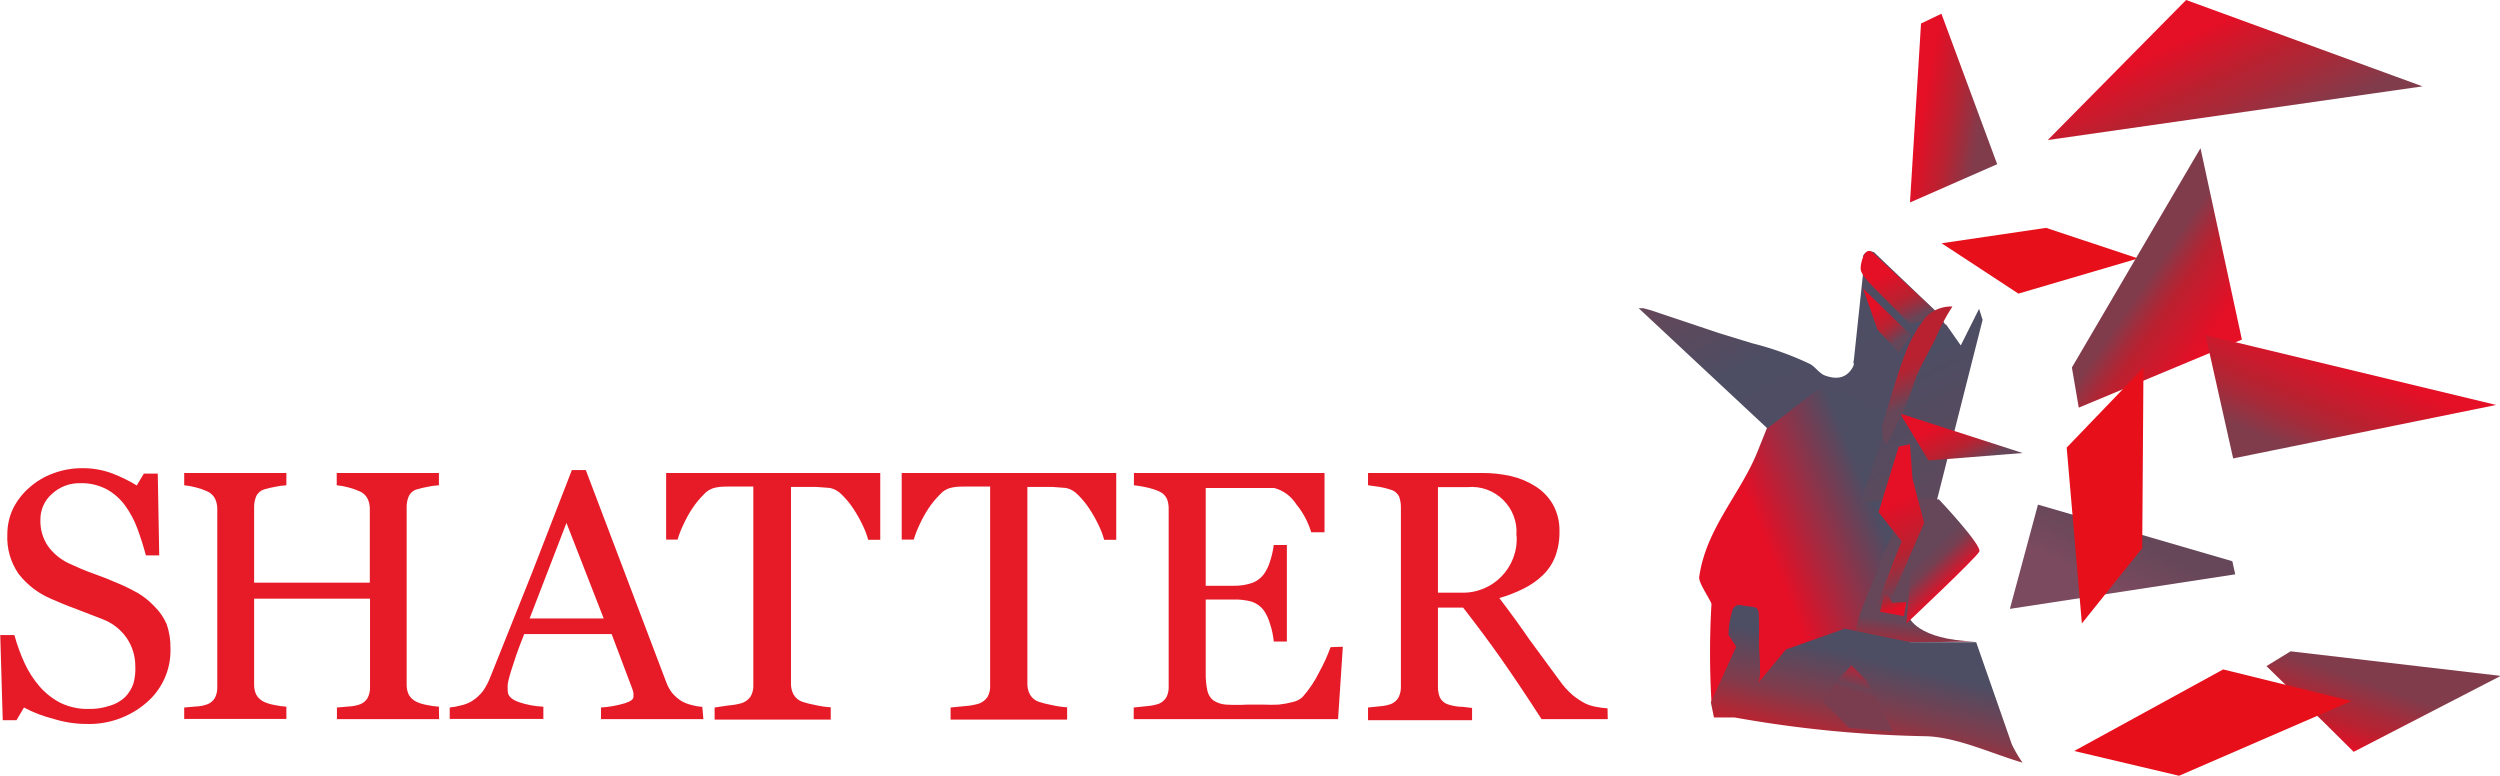 <?xml version="1.0" encoding="utf-8"?>
<svg viewBox="146.257 168.268 122.543 38.018" xmlns="http://www.w3.org/2000/svg" xmlns:xlink="http://www.w3.org/1999/xlink">
  <defs>
    <linearGradient id="linear-gradient" x1="-209.89" y1="661.08" x2="-201.27" y2="661.08" gradientTransform="translate(846.03 -93.82) rotate(64.6)" gradientUnits="userSpaceOnUse">
      <stop offset="0.18" stop-color="#e50f26"/>
      <stop offset="0.47" stop-color="#b92130"/>
      <stop offset="0.62" stop-color="#a72a39"/>
      <stop offset="0.88" stop-color="#813c4c"/>
    </linearGradient>
    <linearGradient id="linear-gradient-2" x1="-212.72" y1="677.43" x2="-208.41" y2="671.42" gradientTransform="translate(846.03 -93.82) rotate(64.6)" gradientUnits="userSpaceOnUse">
      <stop offset="0.48" stop-color="#e50f26"/>
      <stop offset="0.68" stop-color="#b82231"/>
      <stop offset="0.8" stop-color="#953242"/>
      <stop offset="0.83" stop-color="#8b3747"/>
      <stop offset="0.88" stop-color="#813c4c"/>
    </linearGradient>
    <linearGradient id="linear-gradient-3" x1="-193.82" y1="665.76" x2="-199.75" y2="669.19" gradientTransform="translate(846.03 -93.82) rotate(64.6)" gradientUnits="userSpaceOnUse">
      <stop offset="0.2" stop-color="#e50f26"/>
      <stop offset="0.57" stop-color="#b92130"/>
      <stop offset="0.65" stop-color="#a72a39"/>
      <stop offset="0.79" stop-color="#813c4c"/>
    </linearGradient>
    <linearGradient id="linear-gradient-4" x1="-185.76" y1="687.29" x2="-188.87" y2="685.24" gradientTransform="translate(846.03 -93.82) rotate(64.6)" gradientUnits="userSpaceOnUse">
      <stop offset="0.18" stop-color="#e50f26"/>
      <stop offset="0.47" stop-color="#b92130"/>
      <stop offset="0.57" stop-color="#a72939"/>
      <stop offset="0.79" stop-color="#783e50"/>
      <stop offset="0.87" stop-color="#654759"/>
    </linearGradient>
    <linearGradient id="linear-gradient-5" x1="-173.76" y1="669.06" x2="-177.87" y2="664.95" gradientTransform="translate(846.03 -93.82) rotate(64.6)" gradientUnits="userSpaceOnUse">
      <stop offset="0" stop-color="#e50f26"/>
      <stop offset="0.21" stop-color="#b92130"/>
      <stop offset="0.35" stop-color="#a72a39"/>
      <stop offset="0.59" stop-color="#813c4c"/>
    </linearGradient>
    <linearGradient id="linear-gradient-6" x1="-185.82" y1="676.22" x2="-190.42" y2="670.48" gradientTransform="translate(846.03 -93.82) rotate(64.6)" gradientUnits="userSpaceOnUse">
      <stop offset="0" stop-color="#7c4a5f"/>
      <stop offset="0.37" stop-color="#654759"/>
    </linearGradient>
    <linearGradient id="linear-gradient-7" x1="-201.2" y1="681.98" x2="-189.21" y2="681.98" gradientTransform="translate(846.03 -93.82) rotate(64.6)" gradientUnits="userSpaceOnUse">
      <stop offset="0.11" stop-color="#4d4d63"/>
      <stop offset="0.87" stop-color="#654759"/>
    </linearGradient>
    <linearGradient id="linear-gradient-8" x1="-203.45" y1="677.47" x2="-202.72" y2="680.84" gradientTransform="translate(846.03 -93.82) rotate(64.6)" gradientUnits="userSpaceOnUse">
      <stop offset="0.11" stop-color="#e50f26"/>
      <stop offset="0.64" stop-color="#704255"/>
      <stop offset="0.87" stop-color="#4d4d63"/>
    </linearGradient>
    <linearGradient id="linear-gradient-9" x1="-192.07" y1="659.49" x2="-186.09" y2="666.25" gradientTransform="translate(846.03 -93.82) rotate(64.6)" gradientUnits="userSpaceOnUse">
      <stop offset="0.23" stop-color="#e50f26"/>
      <stop offset="0.52" stop-color="#b92130"/>
      <stop offset="0.62" stop-color="#a72a39"/>
      <stop offset="0.78" stop-color="#813c4c"/>
    </linearGradient>
    <linearGradient id="linear-gradient-10" x1="-194.35" y1="684.21" x2="-194.81" y2="692.49" gradientTransform="translate(846.03 -93.82) rotate(64.6)" gradientUnits="userSpaceOnUse">
      <stop offset="0.08" stop-color="#4d4d63"/>
      <stop offset="0.74" stop-color="#e50f26"/>
      <stop offset="0.8" stop-color="#e50f26"/>
    </linearGradient>
    <linearGradient id="linear-gradient-11" x1="-182.78" y1="691.41" x2="-188.74" y2="686.57" gradientTransform="translate(846.03 -93.82) rotate(64.6)" gradientUnits="userSpaceOnUse">
      <stop offset="0.04" stop-color="#e70f1a"/>
      <stop offset="0.46" stop-color="#813c4c"/>
      <stop offset="0.78" stop-color="#4d4d63"/>
    </linearGradient>
    <linearGradient id="linear-gradient-12" x1="-135.58" y1="793.42" x2="-139.63" y2="790.75" gradientTransform="matrix(0.3, 0.95, -0.95, 0.3, 939.61, -73.93)" gradientUnits="userSpaceOnUse">
      <stop offset="0.29" stop-color="#7a3d50"/>
      <stop offset="0.34" stop-color="#6d4355"/>
      <stop offset="0.65" stop-color="#e50f26"/>
    </linearGradient>
    <linearGradient id="linear-gradient-13" x1="-188.81" y1="685.63" x2="-188.81" y2="685.63" xlink:href="#linear-gradient-4"/>
    <linearGradient id="linear-gradient-14" x1="-189.22" y1="683.31" x2="-191.46" y2="684.04" gradientTransform="translate(846.03 -93.82) rotate(64.6)" gradientUnits="userSpaceOnUse">
      <stop offset="0.07" stop-color="#e50f26"/>
      <stop offset="0.61" stop-color="#744153"/>
      <stop offset="0.87" stop-color="#654759"/>
    </linearGradient>
    <linearGradient id="linear-gradient-15" x1="-197.83" y1="679.57" x2="-193.59" y2="679.57" gradientTransform="translate(846.03 -93.82) rotate(64.6)" gradientUnits="userSpaceOnUse">
      <stop offset="0.3" stop-color="#e50f26"/>
      <stop offset="0.61" stop-color="#b92130"/>
      <stop offset="0.68" stop-color="#a72939"/>
      <stop offset="0.82" stop-color="#783e50"/>
      <stop offset="0.87" stop-color="#654759"/>
    </linearGradient>
    <linearGradient id="linear-gradient-16" x1="-207.87" y1="684.47" x2="-198.37" y2="684.47" gradientTransform="translate(846.03 -93.82) rotate(64.6)" gradientUnits="userSpaceOnUse">
      <stop offset="0.01" stop-color="#654759"/>
      <stop offset="0.49" stop-color="#4d4d63"/>
      <stop offset="0.8" stop-color="#4e4d63"/>
    </linearGradient>
    <linearGradient id="linear-gradient-17" x1="-196.42" y1="684.65" x2="-188.92" y2="684.65" xlink:href="#linear-gradient-15"/>
    <linearGradient id="linear-gradient-18" x1="-246.7" y1="537.72" x2="-243.2" y2="537.72" gradientTransform="translate(723.9 -100.51) rotate(54.21)" xlink:href="#linear-gradient-15"/>
    <linearGradient id="linear-gradient-19" x1="-205.54" y1="679.31" x2="-201.13" y2="679.31" xlink:href="#linear-gradient-15"/>
    <linearGradient id="linear-gradient-20" x1="-201.57" y1="680.18" x2="-196.73" y2="680.18" gradientTransform="translate(846.03 -93.82) rotate(64.6)" gradientUnits="userSpaceOnUse">
      <stop offset="0.31" stop-color="#b92130"/>
      <stop offset="0.4" stop-color="#b42332"/>
      <stop offset="0.59" stop-color="#863849"/>
      <stop offset="0.72" stop-color="#654759"/>
    </linearGradient>
    <linearGradient id="linear-gradient-21" x1="1337.25" y1="37.73" x2="1338.77" y2="37.73" gradientTransform="translate(612.48 1283.23) rotate(-112.06)" gradientUnits="userSpaceOnUse">
      <stop offset="0.3" stop-color="#e50f26"/>
      <stop offset="0.57" stop-color="#b92130"/>
      <stop offset="0.69" stop-color="#a72939"/>
      <stop offset="0.91" stop-color="#783e50"/>
      <stop offset="1" stop-color="#654759"/>
    </linearGradient>
  </defs>
  <g id="Layer_2" data-name="Layer 2" transform="matrix(1.02, 0, 0, 1.02, 91.235, 168.268)" style="">
    <g id="Menu_Bar" data-name="Menu Bar">
      <polygon points="170.36 4.15 159 0 152.35 6.73 170.36 4.15" style="fill:url(#linear-gradient)"/>
      <polygon points="149.92 7.89 147.24 0.66 146.26 1.13 145.73 9.73 149.92 7.89" style="fill:url(#linear-gradient-2)"/>
      <polygon points="156.69 12.42 152.27 10.95 147.25 11.69 150.94 14.11 156.69 12.42" style="fill:#e70f1a"/>
      <polygon points="161.68 16.32 159.69 7.12 153.51 17.66 153.84 19.59 161.68 16.32" style="fill:url(#linear-gradient-3)"/>
      <path d="M145.68,29.65s.37,1.1,3.21,1.18l-6.19.08.73-2.16,2.29.43Z" style="fill:url(#linear-gradient-4)"/>
      <polygon points="174.12 32.48 164.02 31.3 162.86 32.01 165.67 34.76 167.05 36.13 174.12 32.48" style="fill:url(#linear-gradient-5)"/>
      <polygon points="161.22 26.97 151.88 24.25 150.53 29.26 161.36 27.6 161.22 26.97" style="fill:url(#linear-gradient-6)"/>
      <path d="M149.22,15.37l-3.5,13.81-2.7-.24.63-1.39.12-1.84-1.2-.33L145,19.17l-2.82-.75a.86.86,0,0,0,.84-1c-.08-.62,4.45-1.82,4.45-1.82l.7,1,.88-1.76Z" style="fill:url(#linear-gradient-7)"/>
      <polygon points="156.95 17.67 153.26 21.51 153.99 29.96 156.89 26.34 156.95 17.67" style="fill:#e70f1a"/>
      <polygon points="147.47 15.63 143.58 12.15 143.02 17.42 147.47 15.63" style="fill:url(#linear-gradient-8)"/>
      <polygon points="173.9 19.46 159.93 16.1 161.26 22.03 173.9 19.46" style="fill:url(#linear-gradient-9)"/>
      <polygon points="160.78 32.17 153.62 36.09 158.66 37.28 166.94 33.69 160.78 32.17" style="fill:#e70f1a"/>
      <path d="M135.6,27.73c.33-2.35,2-4,2.82-6.07l.46-1.15,2.71-2.11.72,0,2.68.75-1.63,5,1-.12.7,1.16-1.71,4.24-.39,1.38-4.55,2.56-2.22.36a40.68,40.68,0,0,1,0-4.71C136.12,28.79,135.56,28,135.6,27.73Z" style="fill:url(#linear-gradient-10)"/>
      <path d="M137.31,34.48l-1,0-.15-.73,1.22-2.67-.37-.57a4.1,4.1,0,0,1,.21-1.25c.17-.25.28-.19.62-.14.53.08.62,0,.63.57s0,.84,0,1.26.16,1.63-.06,1.9l1.36-1.64,2.83-1,3.14.65,3.17,0,1.71,4.9a6,6,0,0,0,.52.89c-1.45-.42-3.14-1.23-4.65-1.27A57.55,57.55,0,0,1,137.31,34.48Z" style="fill:url(#linear-gradient-11)"/>
      <polygon points="144.92 35.16 143.62 32.68 142.92 31.98 142.23 32.7 141.54 33.68 142.81 34.98 144.92 35.16" style="fill:url(#linear-gradient-12)"/>
      <path d="M145.68,29.65" style="fill:url(#linear-gradient-13)"/>
      <path d="M147.12,24s2.09,2.21,1.94,2.51-3.5,3.45-3.5,3.45l.48-6Z" style="fill:url(#linear-gradient-14)"/>
      <polygon points="151.14 21.77 145.25 19.87 146.62 22.13 151.14 21.77" style="fill:url(#linear-gradient-15)"/>
      <path d="M147.14,15.12l-3.14-3s-.37-.15-.52.17c0,0,0,.33,0,.43s0,1.1,0,1.1-.19.73-.06,1-.14,1-.14,1.22c0,1-.21,2.54-1.65,2-.24-.09-.46-.41-.69-.54a14.79,14.79,0,0,0-2.78-1L136.53,16l-3.25-1.09-.37-.1-.22,0,6.19,5.78,2.71-2.11,2.94,1.21,2.94-4Z" style="fill:url(#linear-gradient-16)"/>
      <polygon points="145.33 26.02 144.22 24.61 145.19 21.46 145.73 21.35 145.85 23.01 146.41 25.13 144.7 29.07 145.41 29.06 145.24 29.74 143.9 29.75 144.99 26.85 145.33 26.02" style="fill:url(#linear-gradient-17)"/>
      <polygon points="144.17 15.84 145.19 16.94 145.77 16.1 143.47 13.86 144.17 15.84" style="fill:url(#linear-gradient-18)"/>
      <path d="M147.28,15.25l-3.34-3.11c-.39-.36-.61.55-.58.81s.42.65.7.94l1.65,1.66Z" style="fill:url(#linear-gradient-19)"/>
      <path d="M144.39,20.76a1.22,1.22,0,0,1,0-.13,2,2,0,0,1,.13-.62c.33-1,.61-2.08,1-3.06a6,6,0,0,1,1-1.74,1.7,1.7,0,0,1,1.25-.48,10,10,0,0,0-.85,1.62c-.3.56-.6,1.12-.87,1.7a17.66,17.66,0,0,1-1.47,3.34A1.31,1.31,0,0,1,144.39,20.76Z" style="fill:url(#linear-gradient-20)"/>
      <polygon points="144.29 29.4 145.44 29.61 145.56 28.93 144.87 28.97 144.52 28.34 144.29 29.4" style="fill:url(#linear-gradient-21)"/>
      <path d="M 61.355 29.13 C 61.609 29.379 61.813 29.674 61.955 30 C 62.082 30.373 62.143 30.766 62.135 31.16 C 62.167 32.171 61.731 33.141 60.955 33.79 C 60.153 34.471 59.126 34.828 58.075 34.79 C 57.538 34.787 57.006 34.702 56.495 34.54 C 56.007 34.418 55.537 34.237 55.095 34 L 54.735 34.61 L 54.075 34.61 L 53.955 30.52 L 54.635 30.52 C 54.761 30.982 54.925 31.434 55.125 31.87 C 55.313 32.279 55.559 32.66 55.855 33 C 56.136 33.321 56.475 33.586 56.855 33.78 C 57.276 33.98 57.738 34.08 58.205 34.07 C 58.544 34.077 58.882 34.026 59.205 33.92 C 59.485 33.843 59.743 33.699 59.955 33.5 C 60.134 33.315 60.271 33.093 60.355 32.85 C 60.431 32.574 60.462 32.286 60.445 32 C 60.444 31.53 60.305 31.071 60.045 30.68 C 59.755 30.253 59.339 29.928 58.855 29.75 L 57.615 29.27 C 57.145 29.1 56.745 28.93 56.405 28.78 C 55.792 28.522 55.255 28.112 54.845 27.59 C 54.456 27.035 54.263 26.367 54.295 25.69 C 54.292 25.254 54.388 24.824 54.575 24.43 C 54.767 24.049 55.032 23.71 55.355 23.43 C 55.689 23.134 56.075 22.903 56.495 22.75 C 56.936 22.584 57.403 22.499 57.875 22.5 C 58.373 22.492 58.868 22.576 59.335 22.75 C 59.745 22.906 60.14 23.1 60.515 23.33 L 60.855 22.76 L 61.525 22.76 L 61.595 26.69 L 60.955 26.69 C 60.835 26.243 60.698 25.813 60.545 25.4 C 60.398 25 60.196 24.623 59.945 24.28 C 59.711 23.963 59.41 23.7 59.065 23.51 C 58.673 23.306 58.236 23.206 57.795 23.22 C 57.296 23.209 56.812 23.392 56.445 23.73 C 56.085 24.041 55.88 24.495 55.885 24.97 C 55.868 25.421 55.994 25.865 56.245 26.24 C 56.504 26.596 56.847 26.881 57.245 27.07 C 57.655 27.26 58.045 27.43 58.445 27.57 C 58.845 27.71 59.215 27.86 59.585 28.02 C 59.928 28.163 60.262 28.326 60.585 28.51 C 60.868 28.681 61.127 28.889 61.355 29.13 Z" style="fill:#e71b28"/>
      <path d="M 75.045 34.56 L 70.135 34.56 L 70.135 34 L 70.715 33.95 C 70.892 33.943 71.067 33.909 71.235 33.85 C 71.389 33.796 71.519 33.69 71.605 33.55 C 71.69 33.387 71.731 33.204 71.725 33.02 L 71.725 28.77 L 66.155 28.77 L 66.155 32.89 C 66.151 33.059 66.185 33.226 66.255 33.38 C 66.34 33.535 66.474 33.657 66.635 33.73 C 66.794 33.801 66.962 33.851 67.135 33.88 C 67.322 33.921 67.513 33.948 67.705 33.96 L 67.705 34.55 L 62.795 34.55 L 62.795 34 L 63.375 33.95 C 63.552 33.943 63.727 33.909 63.895 33.85 C 64.049 33.796 64.179 33.69 64.265 33.55 C 64.35 33.387 64.391 33.204 64.385 33.02 L 64.385 24.45 C 64.387 24.28 64.349 24.113 64.275 23.96 C 64.193 23.802 64.059 23.678 63.895 23.61 C 63.718 23.53 63.533 23.466 63.345 23.42 C 63.164 23.371 62.98 23.338 62.795 23.32 L 62.795 22.73 L 67.705 22.73 L 67.705 23.32 C 67.513 23.332 67.322 23.358 67.135 23.4 C 66.966 23.43 66.799 23.47 66.635 23.52 C 66.466 23.569 66.327 23.69 66.255 23.85 C 66.188 24.012 66.154 24.185 66.155 24.36 L 66.155 28 L 71.715 28 L 71.715 24.45 C 71.717 24.28 71.679 24.113 71.605 23.96 C 71.523 23.802 71.389 23.678 71.225 23.61 C 71.048 23.53 70.863 23.466 70.675 23.42 C 70.494 23.371 70.31 23.338 70.125 23.32 L 70.125 22.73 L 75.035 22.73 L 75.035 23.32 C 74.843 23.332 74.652 23.358 74.465 23.4 C 74.296 23.43 74.129 23.47 73.965 23.52 C 73.796 23.569 73.657 23.69 73.585 23.85 C 73.518 24.012 73.484 24.185 73.485 24.36 L 73.485 32.89 C 73.481 33.059 73.515 33.226 73.585 33.38 C 73.67 33.535 73.804 33.657 73.965 33.73 C 74.124 33.801 74.292 33.851 74.465 33.88 C 74.652 33.921 74.843 33.948 75.035 33.96 Z" style="fill:#e71b28"/>
      <path d="M 87.745 34.56 L 82.825 34.56 L 82.825 34 C 83.208 33.976 83.587 33.909 83.955 33.8 C 84.241 33.713 84.385 33.61 84.385 33.49 C 84.389 33.43 84.389 33.37 84.385 33.31 C 84.375 33.245 84.358 33.181 84.335 33.12 L 83.335 30.47 L 79.135 30.47 C 78.981 30.857 78.855 31.19 78.755 31.47 L 78.495 32.27 C 78.434 32.461 78.384 32.654 78.345 32.85 C 78.334 32.973 78.334 33.097 78.345 33.22 C 78.345 33.44 78.521 33.613 78.875 33.74 C 79.255 33.87 79.653 33.944 80.055 33.96 L 80.055 34.55 L 75.555 34.55 L 75.555 34 C 75.737 33.981 75.918 33.948 76.095 33.9 C 76.282 33.86 76.461 33.789 76.625 33.69 C 76.823 33.564 76.999 33.405 77.145 33.22 C 77.292 33.009 77.413 32.781 77.505 32.54 C 78.098 31.053 78.765 29.387 79.505 27.54 L 81.425 22.59 L 82.095 22.59 L 85.955 32.77 C 86.022 32.956 86.116 33.131 86.235 33.29 C 86.361 33.441 86.51 33.572 86.675 33.68 C 86.831 33.771 86.999 33.838 87.175 33.88 C 87.344 33.928 87.519 33.958 87.695 33.97 Z M 82.955 29.72 L 81.165 25.13 L 79.395 29.72 Z" style="fill:#e71b28"/>
      <path d="M 96.245 25.94 L 95.665 25.94 C 95.598 25.695 95.507 25.457 95.395 25.23 C 95.266 24.96 95.119 24.699 94.955 24.45 C 94.797 24.207 94.612 23.982 94.405 23.78 C 94.253 23.614 94.054 23.499 93.835 23.45 L 93.185 23.4 L 92.455 23.4 L 91.955 23.4 L 91.955 32.87 C 91.954 33.044 91.995 33.215 92.075 33.37 C 92.165 33.532 92.311 33.656 92.485 33.72 C 92.691 33.787 92.901 33.841 93.115 33.88 C 93.361 33.937 93.612 33.974 93.865 33.99 L 93.865 34.58 L 88.285 34.58 L 88.285 34 L 88.955 33.9 C 89.179 33.886 89.4 33.846 89.615 33.78 C 89.777 33.721 89.917 33.613 90.015 33.47 C 90.11 33.303 90.155 33.112 90.145 32.92 L 90.145 23.38 L 89.065 23.38 C 88.805 23.38 88.565 23.38 88.335 23.43 C 88.113 23.472 87.912 23.589 87.765 23.76 C 87.56 23.965 87.375 24.189 87.215 24.43 C 87.047 24.684 86.9 24.952 86.775 25.23 C 86.666 25.456 86.576 25.69 86.505 25.93 L 85.955 25.93 L 85.955 22.73 L 96.245 22.73 Z" style="fill:#e71b28"/>
      <path d="M 107.585 25.94 L 107.005 25.94 C 106.938 25.695 106.847 25.457 106.735 25.23 C 106.606 24.96 106.459 24.699 106.295 24.45 C 106.137 24.207 105.952 23.982 105.745 23.78 C 105.593 23.614 105.394 23.499 105.175 23.45 L 104.525 23.4 L 103.795 23.4 L 103.315 23.4 L 103.315 32.87 C 103.314 33.044 103.355 33.215 103.435 33.37 C 103.525 33.532 103.671 33.656 103.845 33.72 C 104.051 33.787 104.261 33.841 104.475 33.88 C 104.721 33.937 104.972 33.974 105.225 33.99 L 105.225 34.58 L 99.625 34.58 L 99.625 34 L 100.335 33.93 C 100.559 33.916 100.78 33.876 100.995 33.81 C 101.157 33.751 101.297 33.643 101.395 33.5 C 101.49 33.333 101.535 33.142 101.525 32.95 L 101.525 23.38 L 100.415 23.38 C 100.155 23.38 99.915 23.38 99.685 23.43 C 99.463 23.472 99.262 23.589 99.115 23.76 C 98.91 23.965 98.725 24.189 98.565 24.43 C 98.397 24.684 98.25 24.952 98.125 25.23 C 98.016 25.456 97.926 25.69 97.855 25.93 L 97.275 25.93 L 97.275 22.73 L 107.585 22.73 Z" style="fill:#e71b28"/>
      <path d="M 118.475 31.08 L 118.245 34.56 L 108.425 34.56 L 108.425 34 L 109.095 33.93 C 109.278 33.915 109.46 33.878 109.635 33.82 C 109.791 33.754 109.922 33.638 110.005 33.49 C 110.079 33.331 110.113 33.156 110.105 32.98 L 110.105 24.45 C 110.109 24.282 110.079 24.115 110.015 23.96 C 109.936 23.8 109.801 23.675 109.635 23.61 C 109.442 23.525 109.241 23.462 109.035 23.42 C 108.837 23.374 108.636 23.341 108.435 23.32 L 108.435 22.73 L 117.595 22.73 L 117.595 25.58 L 116.955 25.58 C 116.807 25.086 116.562 24.627 116.235 24.23 C 115.992 23.846 115.614 23.567 115.175 23.45 L 114.555 23.45 L 113.735 23.45 L 111.885 23.45 L 111.885 28.15 L 113.215 28.15 C 113.534 28.158 113.853 28.107 114.155 28 C 114.36 27.915 114.539 27.777 114.675 27.6 C 114.814 27.402 114.919 27.183 114.985 26.95 C 115.065 26.703 115.122 26.448 115.155 26.19 L 115.785 26.19 L 115.785 30.83 L 115.155 30.83 C 115.128 30.541 115.068 30.255 114.975 29.98 C 114.911 29.748 114.81 29.529 114.675 29.33 C 114.526 29.133 114.32 28.986 114.085 28.91 C 113.801 28.835 113.508 28.802 113.215 28.81 L 111.885 28.81 L 111.885 32.35 C 111.879 32.632 111.906 32.914 111.965 33.19 C 112.002 33.376 112.105 33.543 112.255 33.66 C 112.432 33.774 112.634 33.843 112.845 33.86 C 113.201 33.88 113.558 33.88 113.915 33.86 L 114.645 33.86 C 114.898 33.873 115.151 33.873 115.405 33.86 C 115.624 33.835 115.841 33.795 116.055 33.74 C 116.233 33.705 116.399 33.622 116.535 33.5 C 116.859 33.136 117.131 32.728 117.345 32.29 C 117.556 31.908 117.737 31.51 117.885 31.1 Z" style="fill:#e71b28"/>
      <path d="M 131.205 34.56 L 128.025 34.56 C 127.311 33.453 126.671 32.497 126.105 31.69 C 125.538 30.883 124.921 30.053 124.255 29.2 L 123.045 29.2 L 123.045 33 C 123.041 33.174 123.071 33.348 123.135 33.51 C 123.212 33.672 123.353 33.796 123.525 33.85 C 123.697 33.906 123.875 33.942 124.055 33.96 C 124.305 33.96 124.515 34.01 124.685 34.02 L 124.685 34.61 L 119.685 34.61 L 119.685 34 L 120.265 33.94 C 120.445 33.928 120.624 33.891 120.795 33.83 C 120.947 33.767 121.074 33.654 121.155 33.51 C 121.234 33.345 121.272 33.163 121.265 32.98 L 121.265 24.4 C 121.269 24.223 121.242 24.047 121.185 23.88 C 121.111 23.714 120.969 23.59 120.795 23.54 C 120.619 23.479 120.438 23.432 120.255 23.4 L 119.685 23.32 L 119.685 22.73 L 125.145 22.73 C 125.619 22.725 126.092 22.776 126.555 22.88 C 126.977 22.977 127.38 23.146 127.745 23.38 C 128.088 23.598 128.373 23.897 128.575 24.25 C 128.791 24.648 128.898 25.097 128.885 25.55 C 128.892 25.963 128.821 26.374 128.675 26.76 C 128.539 27.106 128.327 27.417 128.055 27.67 C 127.787 27.92 127.484 28.129 127.155 28.29 C 126.783 28.476 126.394 28.626 125.995 28.74 C 126.581 29.513 127.065 30.18 127.445 30.74 L 128.865 32.67 C 129.053 32.943 129.274 33.192 129.525 33.41 C 129.708 33.559 129.906 33.69 130.115 33.8 C 130.286 33.882 130.467 33.939 130.655 33.97 C 130.833 34.005 131.013 34.029 131.195 34.04 Z M 126.815 25.74 C 126.927 24.397 125.796 23.281 124.455 23.41 L 123.045 23.41 L 123.045 28.48 L 124.135 28.48 C 125.668 28.548 126.921 27.272 126.825 25.74 Z" style="fill:#e71b28"/>
    </g>
  </g>
</svg>